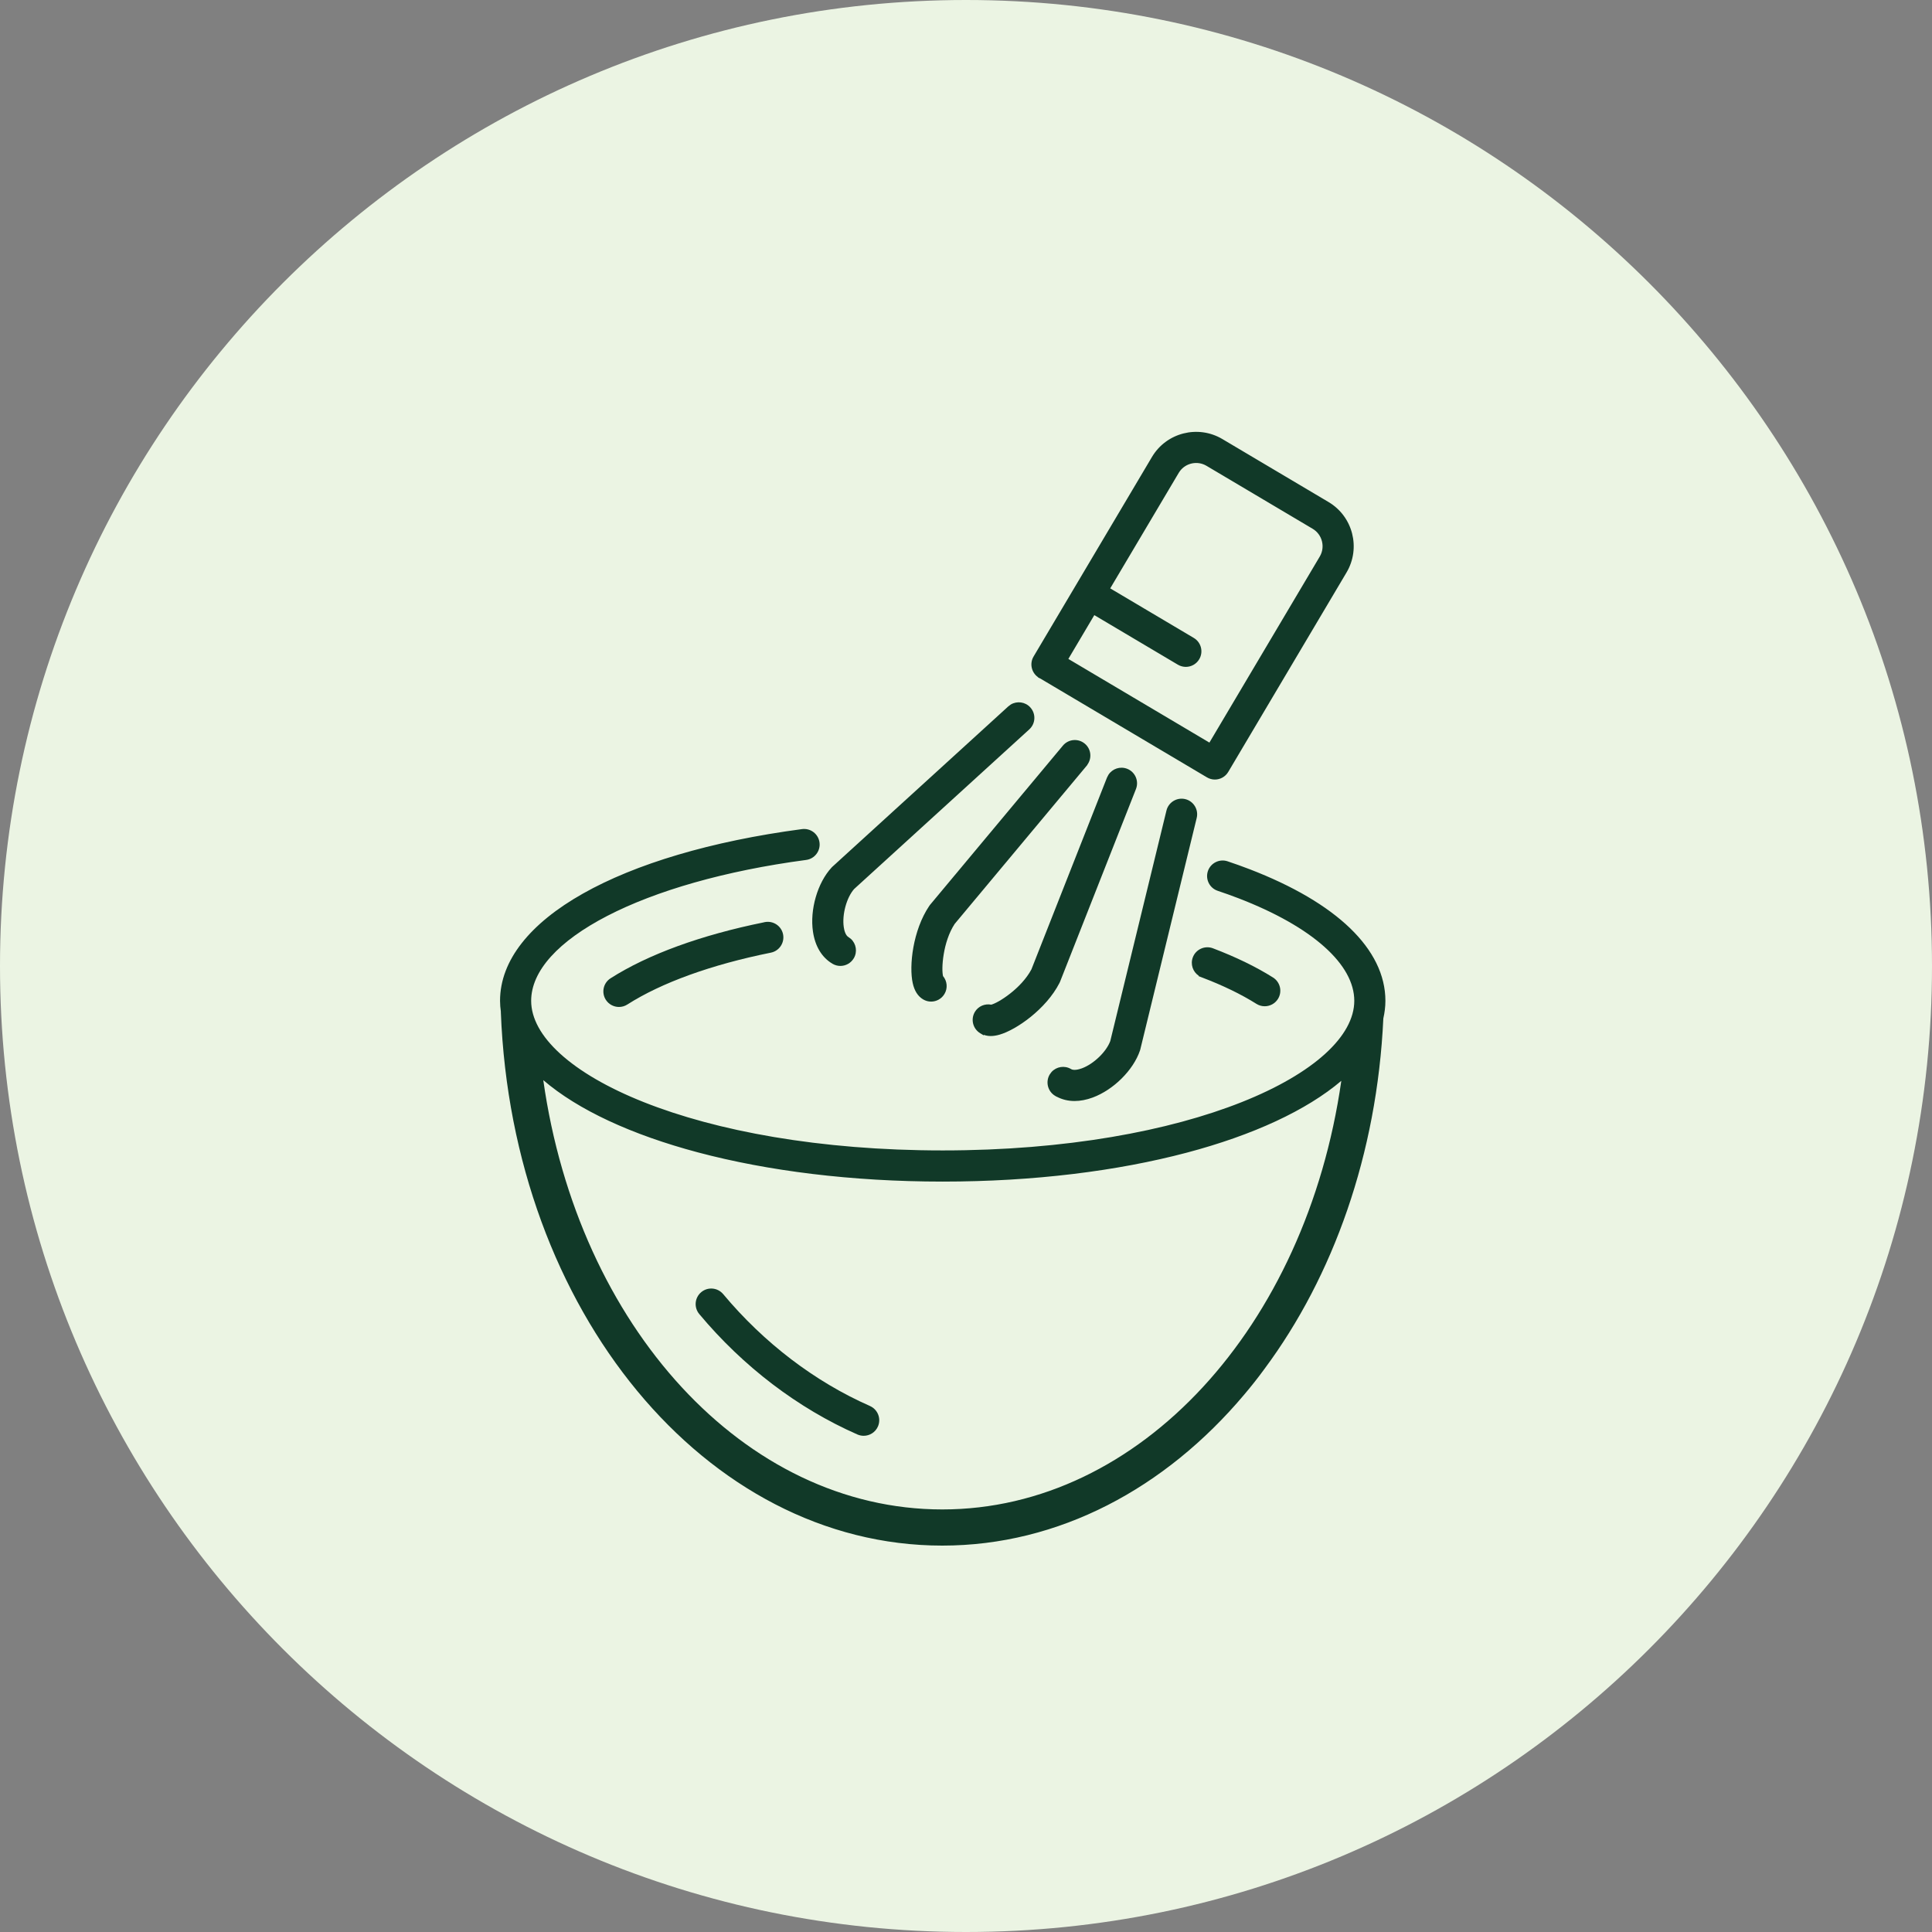 <svg width="85" height="85" viewBox="0 0 85 85" fill="none" xmlns="http://www.w3.org/2000/svg">
<rect x="0" y="0" width="85" height="85" fill="#808080" stroke="none"/>
<path d="M0 42.5C0 19.028 19.028 0 42.5 0C65.972 0 85 19.028 85 42.5C85 65.972 65.972 85 42.5 85C19.028 85 0 65.972 0 42.5Z" fill="#EBF4E3"/>
<path d="M60.85 44.032C60.85 41.825 58.75 39.802 54.938 38.335C54.938 38.335 54.938 38.335 54.937 38.335C54.627 38.216 54.307 38.1 53.977 37.99C53.673 37.888 53.341 38.053 53.239 38.358C53.137 38.663 53.301 38.994 53.607 39.096C53.921 39.201 54.224 39.31 54.519 39.424C57.801 40.687 59.684 42.366 59.684 44.032C59.684 47.26 52.367 50.717 41.475 50.717C30.584 50.717 23.268 47.26 23.268 44.032C23.268 41.276 28.278 38.686 35.453 37.734C35.772 37.692 35.997 37.399 35.954 37.079C35.912 36.76 35.62 36.536 35.299 36.578C27.282 37.642 22.101 40.567 22.101 44.032C22.101 44.193 22.116 44.352 22.139 44.51C22.139 44.517 22.137 44.52 22.137 44.528C22.638 57.631 31.125 67.898 41.458 67.898C46.55 67.898 51.202 65.4 54.66 61.296C54.965 60.937 55.266 60.555 55.553 60.163C58.558 56.117 60.484 50.759 60.761 44.799C60.818 44.547 60.85 44.291 60.85 44.032ZM41.458 66.511C32.605 66.511 25.215 58.258 23.763 47.265C26.75 50.011 33.471 51.883 41.475 51.883C49.479 51.883 56.147 50.026 59.152 47.297C57.683 58.273 50.295 66.511 41.458 66.511Z" fill="#113928"/>
<path d="M23.832 47.189C25.308 48.547 27.718 49.696 30.764 50.505C33.809 51.314 37.481 51.782 41.475 51.782C45.47 51.782 49.129 51.318 52.163 50.515C55.198 49.712 57.598 48.571 59.083 47.222L59.29 47.034L59.252 47.31C57.779 58.316 50.364 66.613 41.457 66.613C32.535 66.613 25.118 58.301 23.663 47.278L23.626 47L23.832 47.189ZM23.902 47.521C25.434 58.349 32.746 66.409 41.457 66.409C50.153 66.409 57.463 58.363 59.012 47.552C57.483 48.851 55.13 49.94 52.214 50.712C49.162 51.52 45.485 51.985 41.475 51.985C37.466 51.985 33.776 51.516 30.712 50.702C27.786 49.924 25.424 48.829 23.902 47.521ZM23.166 44.032C23.166 43.31 23.494 42.608 24.087 41.95C24.68 41.293 25.542 40.675 26.623 40.116C28.786 38.998 31.845 38.109 35.439 37.633C35.703 37.598 35.888 37.356 35.853 37.093V37.092C35.818 36.828 35.577 36.644 35.312 36.679C31.311 37.209 28.026 38.203 25.744 39.492C23.457 40.783 22.203 42.355 22.203 44.032C22.203 44.187 22.217 44.34 22.239 44.495L22.24 44.503V44.51C22.24 44.523 22.238 44.534 22.237 44.536L22.238 44.535L22.267 45.134C23.003 57.911 31.36 67.796 41.457 67.796C46.514 67.796 51.14 65.315 54.582 61.23L55.034 60.678C55.182 60.49 55.328 60.297 55.471 60.102H55.471C58.463 56.074 60.383 50.735 60.659 44.794L60.66 44.785L60.662 44.776C60.718 44.53 60.748 44.283 60.748 44.032C60.748 42.964 60.241 41.931 59.253 40.979C58.264 40.027 56.799 39.161 54.901 38.43L54.43 38.254C54.271 38.197 54.109 38.141 53.945 38.086C53.693 38.002 53.419 38.138 53.335 38.389C53.251 38.641 53.387 38.916 53.639 39L54.104 39.161C54.257 39.215 54.407 39.271 54.555 39.328C56.203 39.962 57.507 40.704 58.4 41.501C59.292 42.297 59.785 43.159 59.785 44.032C59.785 44.879 59.306 45.725 58.439 46.513C57.571 47.302 56.303 48.043 54.701 48.679C51.496 49.953 46.931 50.818 41.475 50.818C36.02 50.818 31.455 49.953 28.25 48.679C26.647 48.043 25.381 47.302 24.513 46.513C23.646 45.725 23.166 44.879 23.166 44.032ZM60.952 44.032C60.952 44.295 60.918 44.553 60.861 44.807C60.584 50.784 58.652 56.16 55.635 60.222C55.347 60.617 55.044 61 54.737 61.361C51.264 65.484 46.584 68 41.457 68C31.051 68 22.537 57.667 22.035 44.532V44.528C22.035 44.521 22.035 44.515 22.036 44.51V44.508C22.014 44.352 22 44.193 22 44.032C22 42.244 23.335 40.619 25.643 39.316C27.956 38.01 31.269 37.01 35.285 36.477H35.286C35.662 36.428 36.005 36.69 36.055 37.065C36.105 37.44 35.841 37.785 35.466 37.834C31.886 38.309 28.852 39.192 26.717 40.296C25.649 40.848 24.809 41.453 24.238 42.086C23.667 42.719 23.369 43.376 23.369 44.032C23.369 44.799 23.805 45.595 24.65 46.363C25.494 47.13 26.737 47.859 28.325 48.49C31.501 49.752 36.039 50.614 41.475 50.614C46.911 50.614 51.451 49.752 54.627 48.49C56.215 47.859 57.458 47.13 58.302 46.363C59.147 45.595 59.582 44.799 59.583 44.032C59.583 43.24 59.134 42.428 58.264 41.653C57.395 40.877 56.117 40.147 54.483 39.518C54.336 39.462 54.187 39.407 54.036 39.352L53.574 39.192C53.215 39.072 53.023 38.683 53.142 38.325C53.263 37.967 53.652 37.774 54.009 37.894C54.334 38.002 54.649 38.116 54.954 38.233H54.956L54.974 38.24C56.888 38.977 58.379 39.855 59.394 40.833C60.409 41.811 60.952 42.894 60.952 44.032Z" fill="#113928"/>
<path d="M52.913 42.906C53.843 43.26 54.657 43.655 55.332 44.08C55.429 44.141 55.537 44.17 55.642 44.17C55.836 44.17 56.026 44.073 56.137 43.897C56.308 43.625 56.226 43.264 55.954 43.093C55.214 42.626 54.33 42.197 53.327 41.815C53.027 41.701 52.689 41.853 52.575 42.153C52.461 42.454 52.612 42.791 52.913 42.906L52.913 42.906Z" fill="#113928"/>
<path d="M52.48 42.117C52.614 41.764 53.011 41.587 53.364 41.721C54.371 42.104 55.262 42.536 56.009 43.007C56.328 43.208 56.425 43.632 56.223 43.952C56.093 44.158 55.869 44.271 55.642 44.271C55.518 44.271 55.391 44.237 55.278 44.166C54.61 43.746 53.802 43.353 52.876 43.002L52.73 42.945L52.742 42.931C52.481 42.758 52.364 42.422 52.48 42.117ZM53.291 41.911C53.043 41.816 52.764 41.941 52.67 42.19C52.587 42.407 52.672 42.648 52.861 42.767L52.949 42.811L53.097 42.867L53.095 42.868C53.97 43.209 54.74 43.588 55.386 43.995C55.466 44.044 55.555 44.068 55.642 44.068C55.802 44.068 55.96 43.989 56.051 43.844C56.193 43.619 56.124 43.321 55.899 43.179C55.166 42.717 54.289 42.29 53.291 41.911Z" fill="#113928"/>
<path d="M33.664 40.67C30.892 41.229 28.559 42.078 26.917 43.126C26.645 43.3 26.566 43.66 26.739 43.931C26.85 44.105 27.039 44.2 27.232 44.2C27.339 44.2 27.448 44.171 27.545 44.109C29.067 43.138 31.263 42.344 33.895 41.813C34.211 41.749 34.415 41.441 34.352 41.126C34.288 40.81 33.979 40.606 33.664 40.669L33.664 40.67Z" fill="#113928"/>
<path d="M33.644 40.57C34.014 40.496 34.377 40.734 34.452 41.106C34.526 41.477 34.286 41.838 33.915 41.913C31.29 42.442 29.107 43.233 27.599 44.195C27.485 44.268 27.357 44.302 27.231 44.302C27.005 44.302 26.784 44.19 26.653 43.986C26.45 43.667 26.543 43.244 26.862 43.041C28.512 41.988 30.847 41.138 33.613 40.578L33.615 40.575L33.644 40.57ZM33.691 40.768L33.684 40.77C30.92 41.328 28.6 42.174 26.972 43.212C26.776 43.338 26.7 43.581 26.78 43.79L26.825 43.877L26.862 43.927C26.955 44.038 27.091 44.099 27.231 44.099C27.32 44.099 27.41 44.075 27.49 44.023L27.786 43.842C29.304 42.945 31.401 42.212 33.875 41.713C34.135 41.661 34.304 41.407 34.252 41.146C34.2 40.888 33.949 40.72 33.691 40.768Z" fill="#113928"/>
<path d="M45.764 29.738C45.783 29.75 45.803 29.756 45.822 29.765L53.152 34.112C53.245 34.168 53.347 34.194 53.449 34.194C53.648 34.194 53.842 34.092 53.951 33.909L59.155 25.134C59.763 24.11 59.423 22.782 58.399 22.175L53.727 19.403C52.702 18.796 51.374 19.134 50.767 20.159L45.563 28.933L45.56 28.938C45.396 29.215 45.487 29.573 45.764 29.738V29.738ZM51.77 20.754C52.05 20.283 52.661 20.126 53.132 20.406L57.804 23.177C58.275 23.456 58.431 24.067 58.152 24.538L53.245 32.81L46.864 29.026L48.111 26.924L51.874 29.156C51.968 29.212 52.071 29.238 52.171 29.238C52.371 29.238 52.565 29.136 52.674 28.953C52.838 28.676 52.747 28.318 52.47 28.153L48.706 25.921L51.771 20.754H51.77Z" fill="#113928"/>
<path d="M50.68 20.107C51.315 19.034 52.705 18.68 53.778 19.316L58.451 22.088C59.523 22.723 59.878 24.113 59.242 25.186L54.038 33.961C53.91 34.177 53.682 34.297 53.448 34.297C53.329 34.297 53.209 34.265 53.1 34.2L45.77 29.853H45.769C45.755 29.847 45.731 29.837 45.712 29.825L45.663 29.796V29.789C45.378 29.583 45.291 29.193 45.472 28.886L45.473 28.884L45.476 28.879L50.68 20.107ZM53.675 19.491C52.699 18.912 51.433 19.234 50.854 20.21L45.65 28.985L45.649 28.987L45.646 28.992C45.513 29.221 45.588 29.515 45.816 29.651L45.819 29.653C45.83 29.659 45.837 29.66 45.864 29.672L45.874 29.677V29.678L53.203 34.026C53.28 34.072 53.365 34.093 53.448 34.093C53.613 34.093 53.773 34.008 53.863 33.857L59.068 25.083C59.646 24.107 59.322 22.841 58.347 22.262L53.675 19.491ZM51.745 20.609C52.074 20.164 52.696 20.03 53.183 20.319L57.855 23.089C58.374 23.397 58.547 24.071 58.239 24.59L53.332 32.862L53.281 32.95L53.193 32.898L46.812 29.114L46.724 29.062L46.776 28.974L48.023 26.873L48.075 26.785L48.162 26.837L51.926 29.069C52.004 29.115 52.088 29.136 52.171 29.136C52.336 29.136 52.497 29.052 52.587 28.901C52.722 28.673 52.647 28.377 52.418 28.241L48.654 26.009L48.567 25.957L48.619 25.87L51.683 20.702L51.745 20.609ZM53.079 20.493C52.683 20.259 52.176 20.367 51.908 20.73L51.858 20.806L48.845 25.886L52.521 28.066C52.847 28.259 52.954 28.679 52.761 29.004C52.633 29.22 52.404 29.34 52.171 29.34C52.052 29.34 51.931 29.308 51.822 29.244L48.145 27.063L47.003 28.99L53.209 32.671L58.064 24.486C58.314 24.064 58.174 23.515 57.751 23.264L53.079 20.493Z" fill="#113928"/>
<path d="M46.474 48.125C46.714 48.267 46.984 48.338 47.276 48.338C47.517 48.338 47.774 48.289 48.039 48.191C48.926 47.863 49.776 47.02 50.058 46.186C50.064 46.169 50.068 46.153 50.073 46.136L52.551 35.962C52.627 35.65 52.436 35.334 52.122 35.257C51.81 35.181 51.494 35.373 51.417 35.686L48.945 45.833C48.766 46.331 48.183 46.894 47.634 47.097C47.494 47.149 47.235 47.221 47.069 47.122C46.792 46.958 46.435 47.049 46.27 47.326C46.106 47.603 46.196 47.961 46.474 48.126L46.474 48.125Z" fill="#113928"/>
<path d="M52.147 35.158C52.514 35.248 52.739 35.619 52.65 35.986L50.171 46.16V46.163C50.167 46.179 50.161 46.199 50.154 46.219C49.861 47.084 48.987 47.949 48.074 48.287C47.8 48.388 47.531 48.44 47.276 48.44C46.994 48.44 46.73 48.376 46.492 48.25L46.49 48.253L46.422 48.213C46.096 48.02 45.99 47.599 46.182 47.274L46.264 47.162C46.479 46.926 46.837 46.865 47.121 47.034V47.035C47.176 47.067 47.256 47.076 47.35 47.065C47.441 47.054 47.533 47.026 47.599 47.002C47.857 46.907 48.128 46.724 48.357 46.503C48.586 46.282 48.764 46.03 48.848 45.801L51.319 35.662C51.408 35.295 51.779 35.069 52.147 35.158ZM52.098 35.356C51.84 35.293 51.579 35.452 51.516 35.71L49.044 45.857L49.041 45.867C48.945 46.135 48.743 46.413 48.499 46.649C48.255 46.885 47.96 47.085 47.669 47.193C47.596 47.22 47.487 47.254 47.373 47.267C47.289 47.277 47.193 47.277 47.103 47.248L47.017 47.21C46.788 47.074 46.493 47.149 46.357 47.378C46.224 47.603 46.295 47.892 46.515 48.031L46.527 48.038C46.749 48.169 47.001 48.236 47.276 48.236C47.504 48.236 47.748 48.19 48.004 48.096C48.865 47.777 49.691 46.955 49.963 46.152C49.967 46.14 49.97 46.126 49.974 46.11L52.453 35.939C52.515 35.68 52.357 35.419 52.098 35.356Z" fill="#113928"/>
<path d="M35.867 40.971C35.958 41.589 36.237 42.053 36.675 42.313C36.769 42.368 36.871 42.395 36.972 42.395C37.172 42.395 37.366 42.292 37.475 42.109C37.639 41.832 37.548 41.474 37.271 41.31C37.104 41.211 37.043 40.949 37.022 40.802C36.936 40.223 37.151 39.441 37.501 39.045L45.216 32.014C45.454 31.797 45.471 31.429 45.254 31.19C45.038 30.952 44.669 30.936 44.43 31.152L36.695 38.203C36.682 38.214 36.67 38.226 36.658 38.239C36.063 38.886 35.73 40.035 35.867 40.972V40.971Z" fill="#113928"/>
<path d="M44.473 30.994C44.747 30.832 45.106 30.877 45.329 31.122C45.584 31.402 45.564 31.835 45.285 32.089L37.576 39.115C37.415 39.298 37.28 39.575 37.196 39.882C37.112 40.189 37.082 40.514 37.122 40.787V40.788C37.132 40.857 37.151 40.951 37.185 41.036C37.221 41.124 37.267 41.19 37.322 41.223L37.434 41.305C37.67 41.52 37.731 41.877 37.563 42.161H37.562C37.434 42.377 37.206 42.497 36.972 42.497C36.853 42.497 36.733 42.465 36.623 42.4C36.153 42.121 35.861 41.627 35.767 40.987C35.625 40.023 35.965 38.842 36.584 38.17L36.627 38.127L44.362 31.077L44.473 30.994ZM45.179 31.259C45 31.063 44.695 31.048 44.498 31.227L44.499 31.228L36.764 38.278H36.763C36.752 38.287 36.742 38.298 36.732 38.309L36.731 38.308C36.158 38.931 35.834 40.049 35.967 40.957L36.009 41.172C36.124 41.657 36.372 42.015 36.727 42.226H36.728C36.805 42.271 36.889 42.293 36.972 42.293C37.137 42.293 37.297 42.209 37.387 42.058C37.522 41.829 37.447 41.533 37.218 41.398C37.107 41.331 37.04 41.216 36.998 41.112C36.955 41.005 36.933 40.894 36.921 40.817C36.876 40.51 36.91 40.155 37 39.828C37.089 39.501 37.236 39.191 37.425 38.978L37.433 38.97L45.148 31.939C45.344 31.761 45.358 31.456 45.179 31.259Z" fill="#113928"/>
<path d="M43.181 45.372C43.301 45.444 43.435 45.479 43.587 45.479C43.699 45.479 43.819 45.46 43.95 45.422C44.655 45.218 45.941 44.333 46.523 43.199C46.531 43.182 46.539 43.164 46.547 43.147L49.884 34.675C50.002 34.376 49.855 34.036 49.554 33.918C49.254 33.8 48.916 33.947 48.798 34.248L45.472 42.691C45.011 43.565 43.961 44.224 43.62 44.305C43.377 44.244 43.112 44.347 42.977 44.574C42.813 44.851 42.904 45.209 43.181 45.373V45.372Z" fill="#113928"/>
<path d="M48.767 34.087C48.94 33.82 49.283 33.703 49.592 33.824C49.944 33.963 50.116 34.361 49.978 34.713L46.641 43.184L46.64 43.187L46.613 43.246C46.314 43.829 45.836 44.344 45.346 44.739C44.858 45.133 44.348 45.413 43.978 45.52C43.84 45.56 43.71 45.581 43.587 45.581C43.479 45.581 43.378 45.562 43.282 45.529V45.552L43.129 45.461C42.804 45.267 42.697 44.848 42.889 44.522V44.521C43.042 44.265 43.335 44.147 43.611 44.201C43.684 44.181 43.798 44.133 43.939 44.053C44.087 43.969 44.261 43.854 44.438 43.715C44.793 43.438 45.156 43.067 45.378 42.649L48.703 34.21L48.767 34.087ZM49.517 34.013C49.3 33.928 49.059 34.011 48.937 34.199L48.893 34.285L45.567 42.728L45.563 42.738L45.473 42.691L45.562 42.738C45.322 43.193 44.932 43.586 44.563 43.875C44.378 44.02 44.197 44.141 44.039 44.23C43.883 44.319 43.743 44.38 43.644 44.404L43.62 44.41L43.596 44.404C43.42 44.36 43.23 44.419 43.111 44.56L43.064 44.626C42.929 44.855 43.005 45.149 43.233 45.285C43.336 45.346 43.452 45.377 43.587 45.377C43.687 45.377 43.798 45.36 43.922 45.325C44.257 45.228 44.743 44.964 45.219 44.581C45.694 44.198 46.15 43.704 46.433 43.153V43.152C46.439 43.14 46.444 43.126 46.451 43.11L49.789 34.638C49.886 34.391 49.765 34.11 49.517 34.013Z" fill="#113928"/>
<path d="M47.736 33.617C47.942 33.37 47.909 33.002 47.662 32.796C47.414 32.59 47.047 32.622 46.84 32.87L41.007 39.862C40.995 39.876 40.983 39.891 40.972 39.908C40.256 40.962 40.095 42.515 40.255 43.232C40.325 43.547 40.46 43.76 40.667 43.883C40.76 43.938 40.862 43.965 40.964 43.965C41.163 43.965 41.358 43.863 41.467 43.679C41.602 43.452 41.564 43.17 41.393 42.986C41.302 42.648 41.376 41.411 41.922 40.587L47.736 33.619V33.617Z" fill="#113928"/>
<path d="M46.762 32.805C47.004 32.514 47.436 32.475 47.727 32.718C48.006 32.95 48.05 33.357 47.838 33.646V33.655L47.814 33.684L42.001 40.649C41.742 41.044 41.592 41.541 41.519 41.985C41.482 42.207 41.465 42.414 41.462 42.585C41.46 42.746 41.472 42.87 41.489 42.943C41.67 43.16 41.706 43.474 41.553 43.73C41.425 43.946 41.197 44.066 40.964 44.066C40.844 44.066 40.725 44.035 40.615 43.97C40.376 43.828 40.23 43.586 40.156 43.253C40.072 42.877 40.074 42.296 40.185 41.678C40.297 41.059 40.52 40.392 40.888 39.85C40.902 39.829 40.916 39.811 40.928 39.796H40.929L46.762 32.805ZM47.596 32.873C47.392 32.703 47.089 32.73 46.919 32.935L41.085 39.926C41.074 39.94 41.065 39.951 41.057 39.963L41.056 39.965C40.709 40.477 40.493 41.114 40.385 41.714C40.277 42.316 40.278 42.869 40.354 43.209C40.421 43.507 40.543 43.691 40.719 43.795C40.796 43.841 40.88 43.862 40.964 43.862C41.129 43.862 41.289 43.778 41.379 43.627C41.49 43.439 41.46 43.207 41.319 43.054L41.301 43.035L41.295 43.012C41.269 42.913 41.256 42.761 41.259 42.582C41.261 42.4 41.28 42.183 41.318 41.951C41.395 41.489 41.554 40.958 41.837 40.53L41.843 40.521L47.634 33.581V33.58L47.658 33.551C47.828 33.347 47.801 33.044 47.596 32.873Z" fill="#113928"/>
<path d="M38.234 61.951C35.792 60.875 33.546 59.164 31.738 57.001C31.532 56.754 31.165 56.721 30.917 56.927C30.67 57.133 30.637 57.501 30.843 57.748C32.765 60.048 35.157 61.871 37.763 63.018C37.84 63.051 37.92 63.067 37.998 63.067C38.222 63.067 38.436 62.937 38.532 62.719C38.662 62.424 38.528 62.081 38.233 61.951H38.234Z" fill="#113928"/>
<path d="M30.852 56.849C31.142 56.607 31.574 56.646 31.817 56.936C33.615 59.087 35.848 60.789 38.275 61.858H38.273C38.62 62.01 38.777 62.414 38.625 62.76C38.512 63.017 38.261 63.169 37.998 63.169C37.906 63.169 37.812 63.15 37.722 63.111C35.102 61.957 32.696 60.125 30.765 57.813C30.523 57.523 30.561 57.092 30.852 56.849ZM31.661 57.066C31.49 56.862 31.186 56.835 30.982 57.005C30.778 57.175 30.751 57.479 30.921 57.683C32.833 59.972 35.213 61.784 37.804 62.925C37.867 62.953 37.933 62.966 37.998 62.966C38.183 62.966 38.359 62.858 38.438 62.678C38.532 62.465 38.459 62.222 38.276 62.092L38.192 62.044C35.735 60.961 33.477 59.24 31.661 57.066Z" fill="#113928"/>
</svg>
